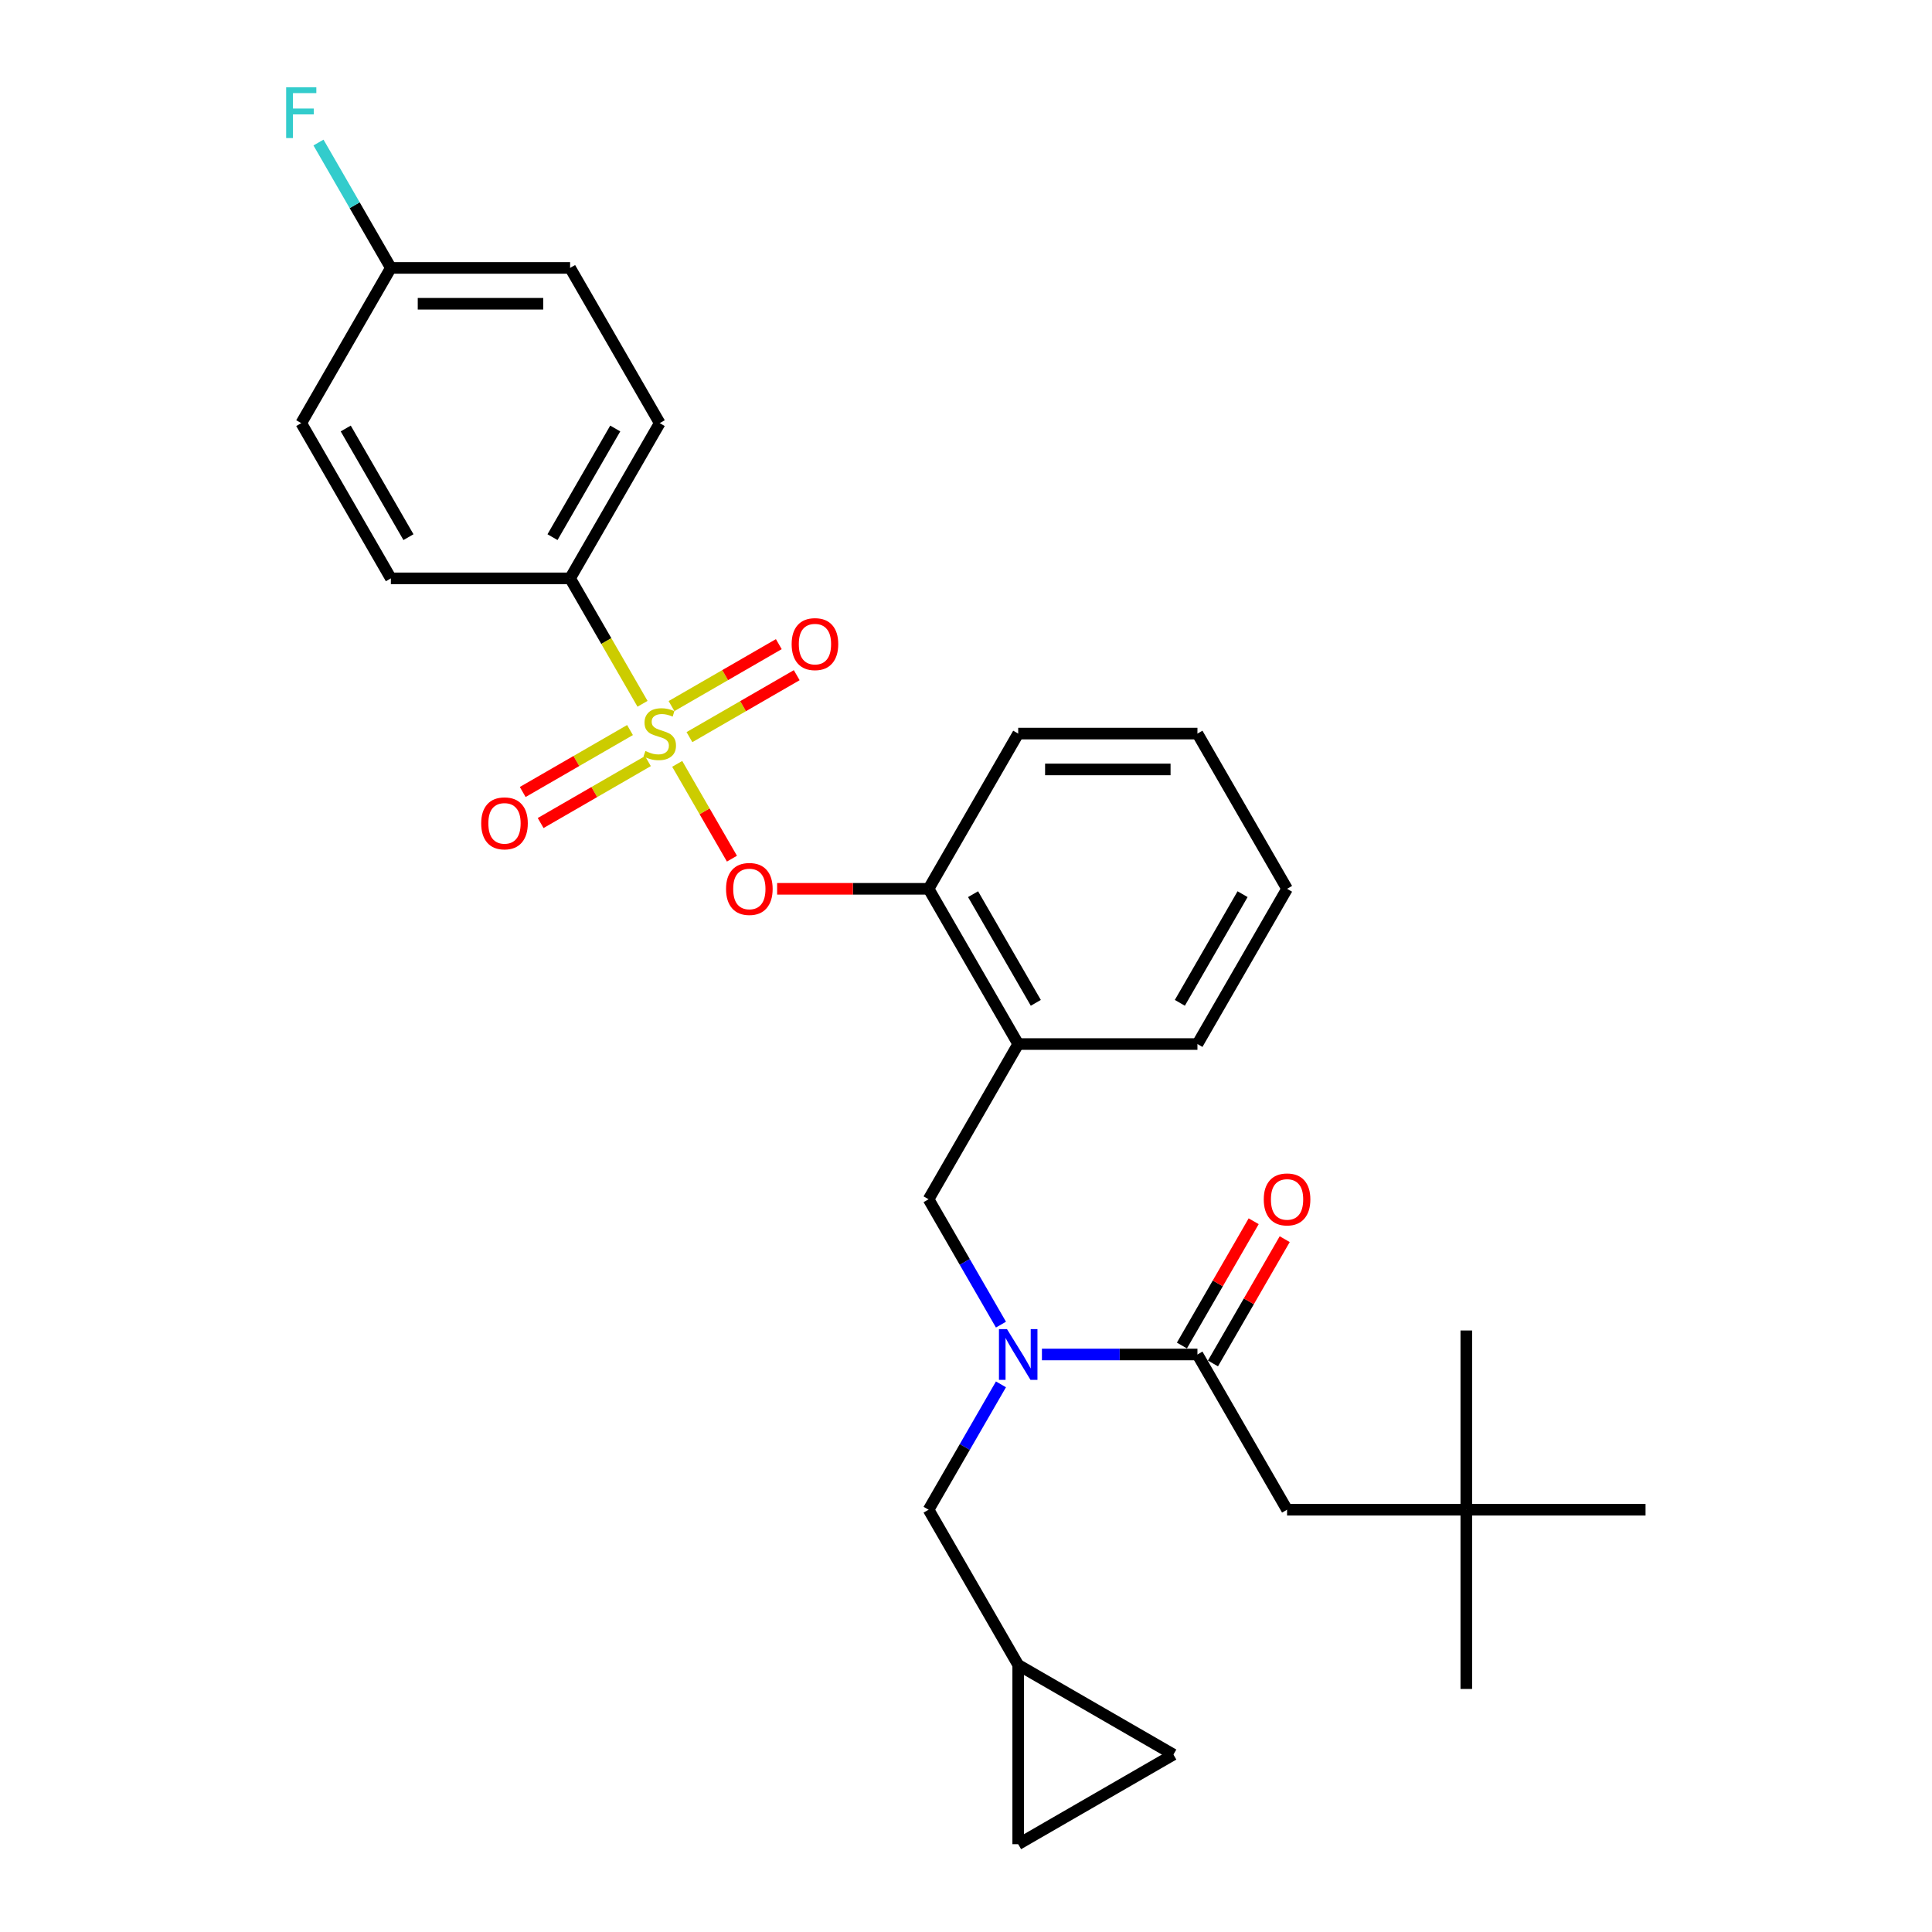 <?xml version='1.0' encoding='iso-8859-1'?>
<svg version='1.1' baseProfile='full'
              xmlns='http://www.w3.org/2000/svg'
                      xmlns:rdkit='http://www.rdkit.org/xml'
                      xmlns:xlink='http://www.w3.org/1999/xlink'
                  xml:space='preserve'
width='1000px' height='1000px' viewBox='0 0 1000 1000'>
<!-- END OF HEADER -->
<rect style='opacity:1.0;fill:#FFFFFF;stroke:none' width='1000' height='1000' x='0' y='0'> </rect>
<path class='bond-0' d='M 627.829,705.721 L 646.4,673.555' style='fill:none;fill-rule:evenodd;stroke:#000000;stroke-width:6px;stroke-linecap:butt;stroke-linejoin:miter;stroke-opacity:1' />
<path class='bond-0' d='M 646.4,673.555 L 664.971,641.389' style='fill:none;fill-rule:evenodd;stroke:#FF0000;stroke-width:6px;stroke-linecap:butt;stroke-linejoin:miter;stroke-opacity:1' />
<path class='bond-0' d='M 611.76,696.443 L 630.331,664.277' style='fill:none;fill-rule:evenodd;stroke:#000000;stroke-width:6px;stroke-linecap:butt;stroke-linejoin:miter;stroke-opacity:1' />
<path class='bond-0' d='M 630.331,664.277 L 648.902,632.112' style='fill:none;fill-rule:evenodd;stroke:#FF0000;stroke-width:6px;stroke-linecap:butt;stroke-linejoin:miter;stroke-opacity:1' />
<path class='bond-1' d='M 619.794,701.082 L 666.181,781.427' style='fill:none;fill-rule:evenodd;stroke:#000000;stroke-width:6px;stroke-linecap:butt;stroke-linejoin:miter;stroke-opacity:1' />
<path class='bond-2' d='M 619.794,701.082 L 579.549,701.082' style='fill:none;fill-rule:evenodd;stroke:#000000;stroke-width:6px;stroke-linecap:butt;stroke-linejoin:miter;stroke-opacity:1' />
<path class='bond-2' d='M 579.549,701.082 L 539.303,701.082' style='fill:none;fill-rule:evenodd;stroke:#0000FF;stroke-width:6px;stroke-linecap:butt;stroke-linejoin:miter;stroke-opacity:1' />
<path class='bond-3' d='M 480.633,620.737 L 527.02,540.393' style='fill:none;fill-rule:evenodd;stroke:#000000;stroke-width:6px;stroke-linecap:butt;stroke-linejoin:miter;stroke-opacity:1' />
<path class='bond-4' d='M 480.633,620.737 L 499.365,653.182' style='fill:none;fill-rule:evenodd;stroke:#000000;stroke-width:6px;stroke-linecap:butt;stroke-linejoin:miter;stroke-opacity:1' />
<path class='bond-4' d='M 499.365,653.182 L 518.096,685.626' style='fill:none;fill-rule:evenodd;stroke:#0000FF;stroke-width:6px;stroke-linecap:butt;stroke-linejoin:miter;stroke-opacity:1' />
<path class='bond-5' d='M 518.096,716.538 L 499.365,748.982' style='fill:none;fill-rule:evenodd;stroke:#0000FF;stroke-width:6px;stroke-linecap:butt;stroke-linejoin:miter;stroke-opacity:1' />
<path class='bond-5' d='M 499.365,748.982 L 480.633,781.427' style='fill:none;fill-rule:evenodd;stroke:#000000;stroke-width:6px;stroke-linecap:butt;stroke-linejoin:miter;stroke-opacity:1' />
<path class='bond-6' d='M 758.955,781.427 L 666.181,781.427' style='fill:none;fill-rule:evenodd;stroke:#000000;stroke-width:6px;stroke-linecap:butt;stroke-linejoin:miter;stroke-opacity:1' />
<path class='bond-7' d='M 758.955,781.427 L 758.955,874.201' style='fill:none;fill-rule:evenodd;stroke:#000000;stroke-width:6px;stroke-linecap:butt;stroke-linejoin:miter;stroke-opacity:1' />
<path class='bond-8' d='M 758.955,781.427 L 758.955,688.653' style='fill:none;fill-rule:evenodd;stroke:#000000;stroke-width:6px;stroke-linecap:butt;stroke-linejoin:miter;stroke-opacity:1' />
<path class='bond-9' d='M 758.955,781.427 L 851.729,781.427' style='fill:none;fill-rule:evenodd;stroke:#000000;stroke-width:6px;stroke-linecap:butt;stroke-linejoin:miter;stroke-opacity:1' />
<path class='bond-10' d='M 607.365,908.158 L 527.02,954.545' style='fill:none;fill-rule:evenodd;stroke:#000000;stroke-width:6px;stroke-linecap:butt;stroke-linejoin:miter;stroke-opacity:1' />
<path class='bond-11' d='M 607.365,908.158 L 527.02,861.771' style='fill:none;fill-rule:evenodd;stroke:#000000;stroke-width:6px;stroke-linecap:butt;stroke-linejoin:miter;stroke-opacity:1' />
<path class='bond-12' d='M 527.02,954.545 L 527.02,861.771' style='fill:none;fill-rule:evenodd;stroke:#000000;stroke-width:6px;stroke-linecap:butt;stroke-linejoin:miter;stroke-opacity:1' />
<path class='bond-13' d='M 666.181,460.048 L 619.794,540.393' style='fill:none;fill-rule:evenodd;stroke:#000000;stroke-width:6px;stroke-linecap:butt;stroke-linejoin:miter;stroke-opacity:1' />
<path class='bond-13' d='M 643.154,462.822 L 610.683,519.064' style='fill:none;fill-rule:evenodd;stroke:#000000;stroke-width:6px;stroke-linecap:butt;stroke-linejoin:miter;stroke-opacity:1' />
<path class='bond-14' d='M 666.181,460.048 L 619.794,379.703' style='fill:none;fill-rule:evenodd;stroke:#000000;stroke-width:6px;stroke-linecap:butt;stroke-linejoin:miter;stroke-opacity:1' />
<path class='bond-15' d='M 619.794,540.393 L 527.02,540.393' style='fill:none;fill-rule:evenodd;stroke:#000000;stroke-width:6px;stroke-linecap:butt;stroke-linejoin:miter;stroke-opacity:1' />
<path class='bond-16' d='M 527.02,540.393 L 480.633,460.048' style='fill:none;fill-rule:evenodd;stroke:#000000;stroke-width:6px;stroke-linecap:butt;stroke-linejoin:miter;stroke-opacity:1' />
<path class='bond-16' d='M 536.131,519.064 L 503.66,462.822' style='fill:none;fill-rule:evenodd;stroke:#000000;stroke-width:6px;stroke-linecap:butt;stroke-linejoin:miter;stroke-opacity:1' />
<path class='bond-17' d='M 480.633,460.048 L 527.02,379.703' style='fill:none;fill-rule:evenodd;stroke:#000000;stroke-width:6px;stroke-linecap:butt;stroke-linejoin:miter;stroke-opacity:1' />
<path class='bond-18' d='M 480.633,460.048 L 441.436,460.048' style='fill:none;fill-rule:evenodd;stroke:#000000;stroke-width:6px;stroke-linecap:butt;stroke-linejoin:miter;stroke-opacity:1' />
<path class='bond-18' d='M 441.436,460.048 L 402.239,460.048' style='fill:none;fill-rule:evenodd;stroke:#FF0000;stroke-width:6px;stroke-linecap:butt;stroke-linejoin:miter;stroke-opacity:1' />
<path class='bond-19' d='M 527.02,379.703 L 619.794,379.703' style='fill:none;fill-rule:evenodd;stroke:#000000;stroke-width:6px;stroke-linecap:butt;stroke-linejoin:miter;stroke-opacity:1' />
<path class='bond-19' d='M 540.936,398.258 L 605.878,398.258' style='fill:none;fill-rule:evenodd;stroke:#000000;stroke-width:6px;stroke-linecap:butt;stroke-linejoin:miter;stroke-opacity:1' />
<path class='bond-20' d='M 295.085,299.359 L 341.472,219.014' style='fill:none;fill-rule:evenodd;stroke:#000000;stroke-width:6px;stroke-linecap:butt;stroke-linejoin:miter;stroke-opacity:1' />
<path class='bond-20' d='M 285.974,278.03 L 318.445,221.788' style='fill:none;fill-rule:evenodd;stroke:#000000;stroke-width:6px;stroke-linecap:butt;stroke-linejoin:miter;stroke-opacity:1' />
<path class='bond-21' d='M 295.085,299.359 L 202.311,299.359' style='fill:none;fill-rule:evenodd;stroke:#000000;stroke-width:6px;stroke-linecap:butt;stroke-linejoin:miter;stroke-opacity:1' />
<path class='bond-22' d='M 295.085,299.359 L 313.827,331.822' style='fill:none;fill-rule:evenodd;stroke:#000000;stroke-width:6px;stroke-linecap:butt;stroke-linejoin:miter;stroke-opacity:1' />
<path class='bond-22' d='M 313.827,331.822 L 332.57,364.284' style='fill:none;fill-rule:evenodd;stroke:#CCCC00;stroke-width:6px;stroke-linecap:butt;stroke-linejoin:miter;stroke-opacity:1' />
<path class='bond-23' d='M 341.472,219.014 L 295.085,138.669' style='fill:none;fill-rule:evenodd;stroke:#000000;stroke-width:6px;stroke-linecap:butt;stroke-linejoin:miter;stroke-opacity:1' />
<path class='bond-24' d='M 202.311,299.359 L 155.924,219.014' style='fill:none;fill-rule:evenodd;stroke:#000000;stroke-width:6px;stroke-linecap:butt;stroke-linejoin:miter;stroke-opacity:1' />
<path class='bond-24' d='M 211.422,278.03 L 178.951,221.788' style='fill:none;fill-rule:evenodd;stroke:#000000;stroke-width:6px;stroke-linecap:butt;stroke-linejoin:miter;stroke-opacity:1' />
<path class='bond-25' d='M 202.311,138.669 L 155.924,219.014' style='fill:none;fill-rule:evenodd;stroke:#000000;stroke-width:6px;stroke-linecap:butt;stroke-linejoin:miter;stroke-opacity:1' />
<path class='bond-26' d='M 202.311,138.669 L 183.579,106.225' style='fill:none;fill-rule:evenodd;stroke:#000000;stroke-width:6px;stroke-linecap:butt;stroke-linejoin:miter;stroke-opacity:1' />
<path class='bond-26' d='M 183.579,106.225 L 164.848,73.781' style='fill:none;fill-rule:evenodd;stroke:#33CCCC;stroke-width:6px;stroke-linecap:butt;stroke-linejoin:miter;stroke-opacity:1' />
<path class='bond-27' d='M 202.311,138.669 L 295.085,138.669' style='fill:none;fill-rule:evenodd;stroke:#000000;stroke-width:6px;stroke-linecap:butt;stroke-linejoin:miter;stroke-opacity:1' />
<path class='bond-27' d='M 216.227,157.224 L 281.169,157.224' style='fill:none;fill-rule:evenodd;stroke:#000000;stroke-width:6px;stroke-linecap:butt;stroke-linejoin:miter;stroke-opacity:1' />
<path class='bond-28' d='M 378.85,444.443 L 364.685,419.91' style='fill:none;fill-rule:evenodd;stroke:#FF0000;stroke-width:6px;stroke-linecap:butt;stroke-linejoin:miter;stroke-opacity:1' />
<path class='bond-28' d='M 364.685,419.91 L 350.521,395.377' style='fill:none;fill-rule:evenodd;stroke:#CCCC00;stroke-width:6px;stroke-linecap:butt;stroke-linejoin:miter;stroke-opacity:1' />
<path class='bond-29' d='M 356.854,381.535 L 384.62,365.505' style='fill:none;fill-rule:evenodd;stroke:#CCCC00;stroke-width:6px;stroke-linecap:butt;stroke-linejoin:miter;stroke-opacity:1' />
<path class='bond-29' d='M 384.62,365.505 L 412.385,349.474' style='fill:none;fill-rule:evenodd;stroke:#FF0000;stroke-width:6px;stroke-linecap:butt;stroke-linejoin:miter;stroke-opacity:1' />
<path class='bond-29' d='M 347.576,365.466 L 375.342,349.436' style='fill:none;fill-rule:evenodd;stroke:#CCCC00;stroke-width:6px;stroke-linecap:butt;stroke-linejoin:miter;stroke-opacity:1' />
<path class='bond-29' d='M 375.342,349.436 L 403.108,333.405' style='fill:none;fill-rule:evenodd;stroke:#FF0000;stroke-width:6px;stroke-linecap:butt;stroke-linejoin:miter;stroke-opacity:1' />
<path class='bond-30' d='M 326.09,377.872 L 298.324,393.902' style='fill:none;fill-rule:evenodd;stroke:#CCCC00;stroke-width:6px;stroke-linecap:butt;stroke-linejoin:miter;stroke-opacity:1' />
<path class='bond-30' d='M 298.324,393.902 L 270.558,409.933' style='fill:none;fill-rule:evenodd;stroke:#FF0000;stroke-width:6px;stroke-linecap:butt;stroke-linejoin:miter;stroke-opacity:1' />
<path class='bond-30' d='M 335.367,393.94 L 307.602,409.971' style='fill:none;fill-rule:evenodd;stroke:#CCCC00;stroke-width:6px;stroke-linecap:butt;stroke-linejoin:miter;stroke-opacity:1' />
<path class='bond-30' d='M 307.602,409.971 L 279.836,426.002' style='fill:none;fill-rule:evenodd;stroke:#FF0000;stroke-width:6px;stroke-linecap:butt;stroke-linejoin:miter;stroke-opacity:1' />
<path class='bond-31' d='M 527.02,861.771 L 480.633,781.427' style='fill:none;fill-rule:evenodd;stroke:#000000;stroke-width:6px;stroke-linecap:butt;stroke-linejoin:miter;stroke-opacity:1' />
<path  class='atom-2' d='M 521.212 687.945
L 529.822 701.861
Q 530.675 703.234, 532.048 705.721
Q 533.421 708.207, 533.496 708.356
L 533.496 687.945
L 536.984 687.945
L 536.984 714.219
L 533.384 714.219
L 524.144 699.004
Q 523.068 697.223, 521.917 695.182
Q 520.804 693.141, 520.47 692.51
L 520.47 714.219
L 517.056 714.219
L 517.056 687.945
L 521.212 687.945
' fill='#0000FF'/>
<path  class='atom-3' d='M 654.12 620.812
Q 654.12 614.503, 657.238 610.978
Q 660.355 607.452, 666.181 607.452
Q 672.007 607.452, 675.124 610.978
Q 678.242 614.503, 678.242 620.812
Q 678.242 627.194, 675.087 630.831
Q 671.933 634.431, 666.181 634.431
Q 660.392 634.431, 657.238 630.831
Q 654.12 627.232, 654.12 620.812
M 666.181 631.462
Q 670.189 631.462, 672.341 628.79
Q 674.531 626.081, 674.531 620.812
Q 674.531 615.653, 672.341 613.056
Q 670.189 610.421, 666.181 610.421
Q 662.173 610.421, 659.984 613.019
Q 657.831 615.616, 657.831 620.812
Q 657.831 626.118, 659.984 628.79
Q 662.173 631.462, 666.181 631.462
' fill='#FF0000'/>
<path  class='atom-18' d='M 375.798 460.122
Q 375.798 453.814, 378.916 450.288
Q 382.033 446.763, 387.859 446.763
Q 393.685 446.763, 396.802 450.288
Q 399.92 453.814, 399.92 460.122
Q 399.92 466.505, 396.765 470.142
Q 393.611 473.742, 387.859 473.742
Q 382.07 473.742, 378.916 470.142
Q 375.798 466.542, 375.798 460.122
M 387.859 470.773
Q 391.867 470.773, 394.019 468.101
Q 396.209 465.392, 396.209 460.122
Q 396.209 454.964, 394.019 452.366
Q 391.867 449.732, 387.859 449.732
Q 383.851 449.732, 381.662 452.329
Q 379.509 454.927, 379.509 460.122
Q 379.509 465.429, 381.662 468.101
Q 383.851 470.773, 387.859 470.773
' fill='#FF0000'/>
<path  class='atom-19' d='M 334.05 388.721
Q 334.347 388.832, 335.572 389.352
Q 336.796 389.871, 338.132 390.205
Q 339.505 390.502, 340.841 390.502
Q 343.327 390.502, 344.775 389.315
Q 346.222 388.09, 346.222 385.975
Q 346.222 384.528, 345.48 383.637
Q 344.775 382.746, 343.661 382.264
Q 342.548 381.782, 340.693 381.225
Q 338.355 380.52, 336.945 379.852
Q 335.572 379.184, 334.57 377.774
Q 333.605 376.364, 333.605 373.989
Q 333.605 370.686, 335.831 368.645
Q 338.095 366.604, 342.548 366.604
Q 345.591 366.604, 349.042 368.051
L 348.189 370.908
Q 345.034 369.61, 342.659 369.61
Q 340.099 369.61, 338.689 370.686
Q 337.279 371.725, 337.316 373.543
Q 337.316 374.953, 338.021 375.807
Q 338.763 376.66, 339.802 377.143
Q 340.878 377.625, 342.659 378.182
Q 345.034 378.924, 346.445 379.666
Q 347.855 380.408, 348.857 381.93
Q 349.896 383.414, 349.896 385.975
Q 349.896 389.612, 347.447 391.578
Q 345.034 393.508, 340.99 393.508
Q 338.652 393.508, 336.87 392.989
Q 335.126 392.506, 333.048 391.653
L 334.05 388.721
' fill='#CCCC00'/>
<path  class='atom-20' d='M 409.756 333.391
Q 409.756 327.082, 412.873 323.557
Q 415.99 320.031, 421.817 320.031
Q 427.643 320.031, 430.76 323.557
Q 433.877 327.082, 433.877 333.391
Q 433.877 339.773, 430.723 343.41
Q 427.569 347.01, 421.817 347.01
Q 416.028 347.01, 412.873 343.41
Q 409.756 339.811, 409.756 333.391
M 421.817 344.041
Q 425.824 344.041, 427.977 341.369
Q 430.166 338.66, 430.166 333.391
Q 430.166 328.232, 427.977 325.635
Q 425.824 323, 421.817 323
Q 417.809 323, 415.619 325.598
Q 413.467 328.195, 413.467 333.391
Q 413.467 338.697, 415.619 341.369
Q 417.809 344.041, 421.817 344.041
' fill='#FF0000'/>
<path  class='atom-21' d='M 249.067 426.165
Q 249.067 419.856, 252.184 416.331
Q 255.301 412.805, 261.127 412.805
Q 266.953 412.805, 270.071 416.331
Q 273.188 419.856, 273.188 426.165
Q 273.188 432.547, 270.034 436.184
Q 266.879 439.784, 261.127 439.784
Q 255.338 439.784, 252.184 436.184
Q 249.067 432.585, 249.067 426.165
M 261.127 436.815
Q 265.135 436.815, 267.287 434.143
Q 269.477 431.434, 269.477 426.165
Q 269.477 421.006, 267.287 418.409
Q 265.135 415.774, 261.127 415.774
Q 257.119 415.774, 254.93 418.372
Q 252.778 420.969, 252.778 426.165
Q 252.778 431.471, 254.93 434.143
Q 257.119 436.815, 261.127 436.815
' fill='#FF0000'/>
<path  class='atom-23' d='M 148.112 45.188
L 163.735 45.188
L 163.735 48.194
L 151.638 48.194
L 151.638 56.172
L 162.4 56.172
L 162.4 59.215
L 151.638 59.215
L 151.638 71.462
L 148.112 71.462
L 148.112 45.188
' fill='#33CCCC'/>
</svg>
